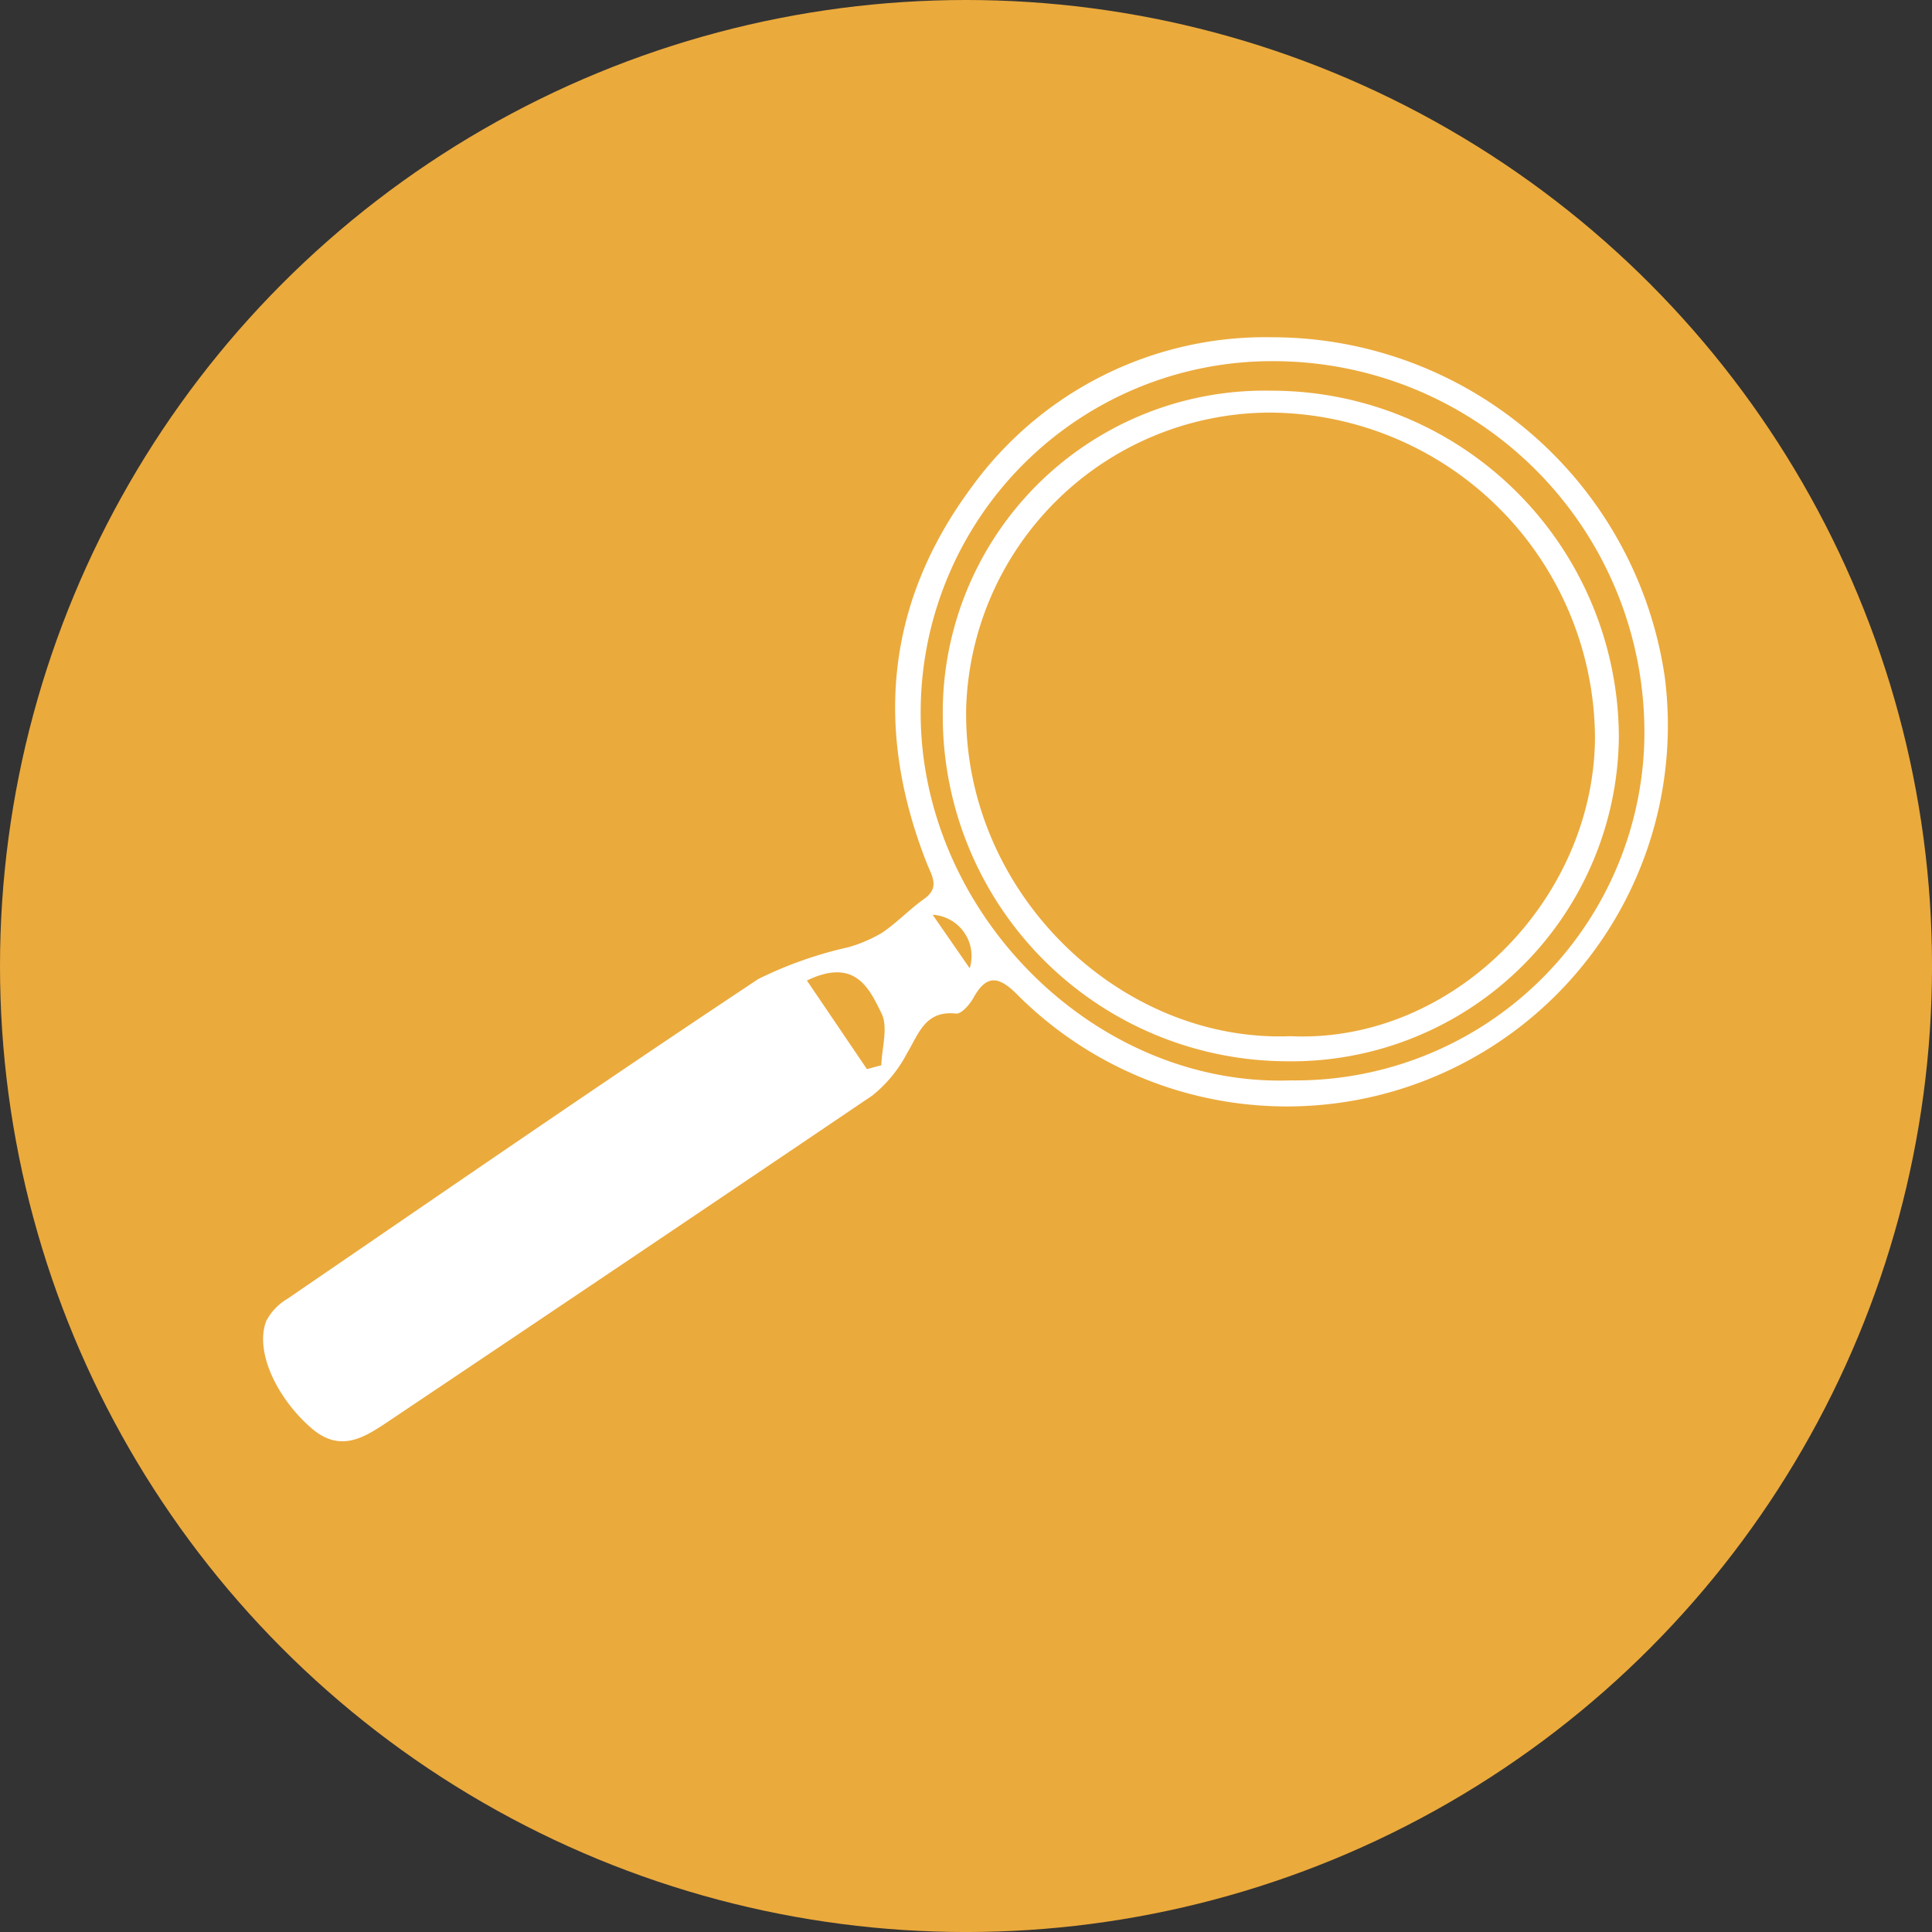 <svg xmlns="http://www.w3.org/2000/svg" width="79.477" height="79.477" viewBox="0 0 79.477 79.477">
  <rect x="0" y="0" width="79.477" height="79.477" fill="#333333" stroke="none"/>
  <g id="Groupe_34" data-name="Groupe 34" transform="translate(-717.978 -220.443)">
    <circle id="Ellipse_2" data-name="Ellipse 2" cx="39.739" cy="39.739" r="39.739" transform="translate(717.978 220.443)" fill="#ebaa3c"/>
    <g id="Groupe_33" data-name="Groupe 33">
      <path id="Tracé_32" data-name="Tracé 32" d="M751.172,260.782l2.47,3.645.591-.16c.021-.719.289-1.56.009-2.131C753.744,261.123,753.167,259.82,751.172,260.782Z" fill="none"/>
      <path id="Tracé_33" data-name="Tracé 33" d="M756.345,258.077l1.523,2.2A1.7,1.7,0,0,0,756.345,258.077Z" fill="none"/>
      <path id="Tracé_34" data-name="Tracé 34" d="M770.2,237.416a12.538,12.538,0,0,0-12.478,12.137c-.152,7.606,6.337,13.793,13.339,13.516,6.64.3,12.471-5.569,12.53-12.254A13.446,13.446,0,0,0,770.2,237.416Z" fill="none"/>
      <path id="Tracé_35" data-name="Tracé 35" d="M770.255,235.3a14.446,14.446,0,0,0-14.4,14.272c-.117,8.292,7.081,15.6,15.235,15.314A14.355,14.355,0,0,0,785.611,251.2,15.266,15.266,0,0,0,770.255,235.3Zm.551,28.794a14.2,14.2,0,0,1-14.045-14.178,13.245,13.245,0,0,1,13.514-13.4,14.288,14.288,0,0,1,14.3,14.269A13.475,13.475,0,0,1,770.806,264.1Z" fill="none"/>
      <path id="Tracé_36" data-name="Tracé 36" d="M786.463,248.3a16.331,16.331,0,0,0-16.139-13.983,14.914,14.914,0,0,0-12.393,6.188c-3.522,4.758-3.983,9.976-1.825,15.454.2.509.555.991-.114,1.464-.6.426-1.117.979-1.728,1.391a5.882,5.882,0,0,1-1.378.593,16.493,16.493,0,0,0-3.709,1.307c-6.506,4.318-12.935,8.752-19.38,13.161a2.29,2.29,0,0,0-.864.906c-.483,1.239.416,3.156,1.841,4.4,1.182,1.034,2.159.418,3.145-.242q9.99-6.695,19.95-13.433a5.469,5.469,0,0,0,1.424-1.741c.485-.8.743-1.765,2.014-1.626.217.024.562-.37.714-.645.541-.978,1.045-.893,1.785-.155A15.672,15.672,0,0,0,786.463,248.3Zm-32.23,15.964-.591.16-2.47-3.645c1.995-.962,2.572.341,3.07,1.354C754.522,262.707,754.254,263.548,754.233,264.267Zm3.635-3.99-1.523-2.2A1.7,1.7,0,0,1,757.868,260.277Zm27.743-9.079a14.355,14.355,0,0,1-14.523,13.692c-8.154.285-15.352-7.022-15.235-15.314a14.446,14.446,0,0,1,14.4-14.272A15.266,15.266,0,0,1,785.611,251.2Z" fill="#fff"/>
      <path id="Tracé_37" data-name="Tracé 37" d="M770.275,236.515a13.245,13.245,0,0,0-13.514,13.4A14.2,14.2,0,0,0,770.806,264.1a13.475,13.475,0,0,0,13.767-13.314A14.288,14.288,0,0,0,770.275,236.515Zm.788,26.554c-7,.277-13.491-5.91-13.339-13.516A12.538,12.538,0,0,1,770.2,237.416a13.446,13.446,0,0,1,13.391,13.4C783.534,257.5,777.7,263.373,771.063,263.069Z" fill="#fff"/>
    </g>
  </g>
</svg>
